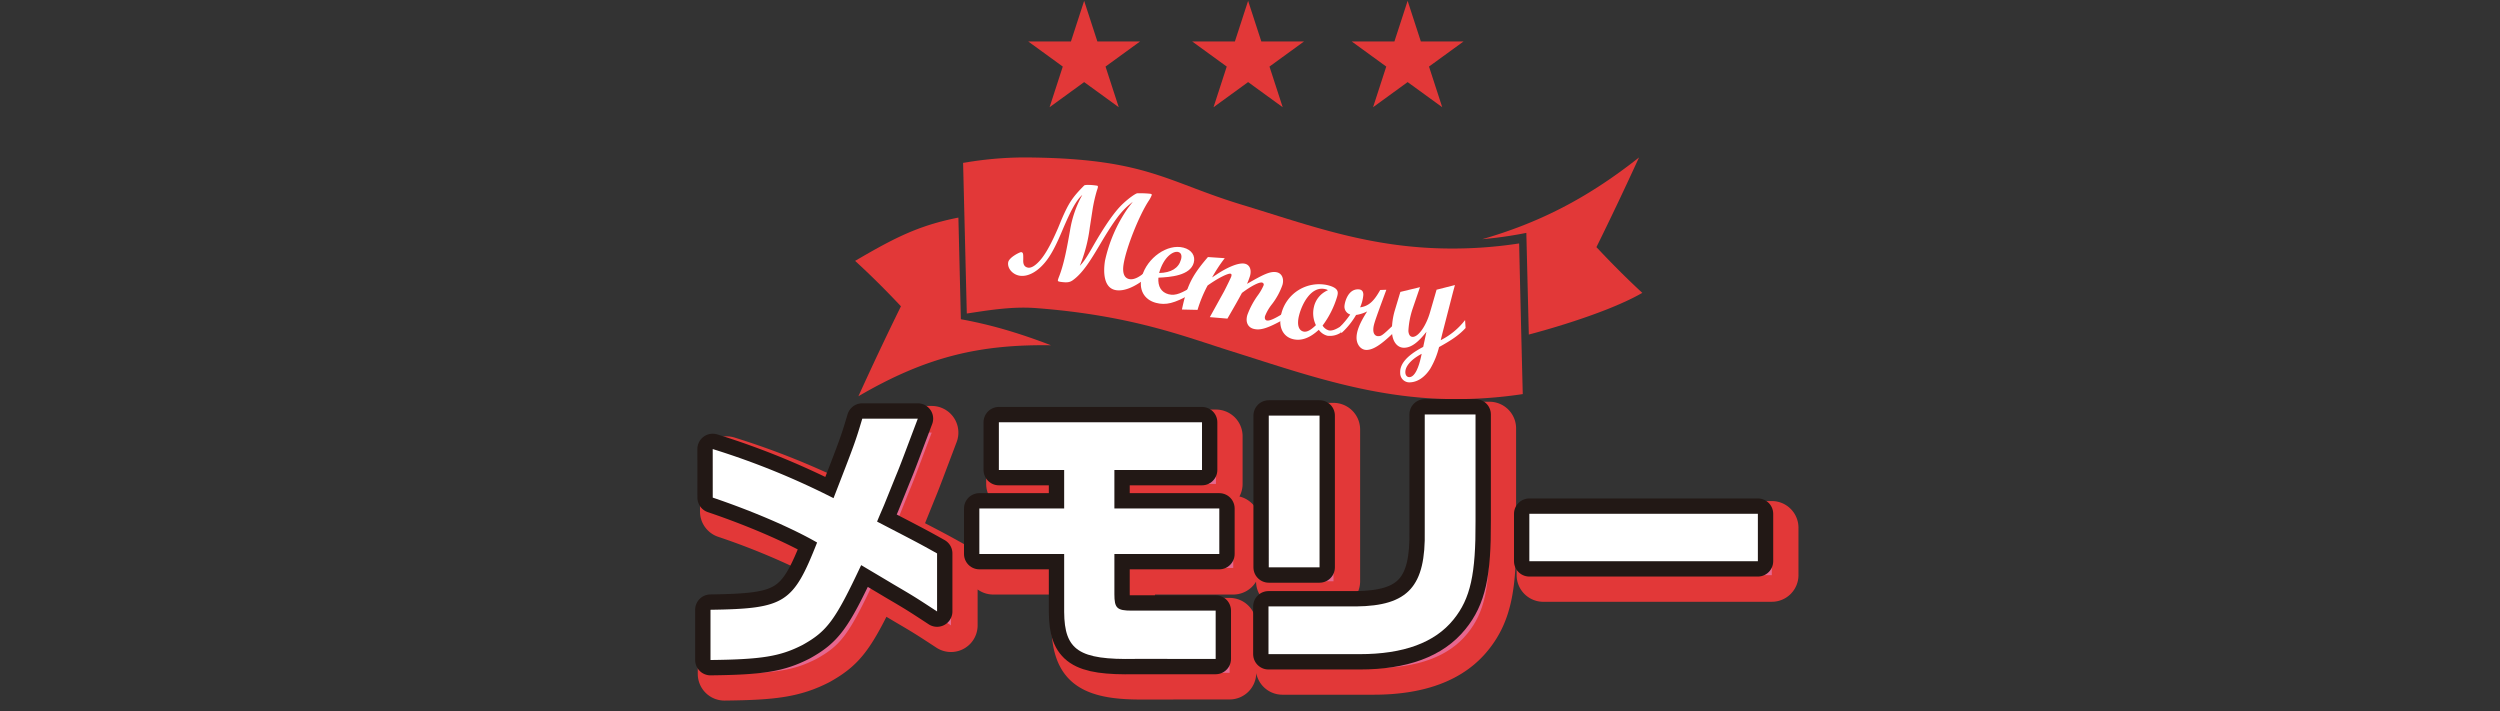 <svg xmlns="http://www.w3.org/2000/svg" xmlns:xlink="http://www.w3.org/1999/xlink" width="651.973" height="185.511" viewBox="0 0 651.973 185.511">
  <rect x="0" y="0" width="651.973" height="185.511" fill="#333333" stroke="none"/>
  <defs>
    <clipPath id="clip-アートボード_35">
      <rect width="651.973" height="185.511"/>
    </clipPath>
  </defs>
  <g id="アートボード_35" data-name="アートボード – 35" clip-path="url(#clip-アートボード_35)">
    <g id="グループ_166670" data-name="グループ 166670" transform="translate(-16918.027 -8300.451)">
      <g id="グループ_166669" data-name="グループ 166669">
        <g id="グループ_166668" data-name="グループ 166668" transform="translate(16442 8073)">
          <path id="パス_1310746" data-name="パス 1310746" d="M108.145,272.055H97l9.016,6.55-3.441,10.6,9.016-6.552,9.021,6.552-3.446-10.6,9.009-6.55H115.037l-3.446-10.594Z" transform="translate(689.93 -33.793)" fill="#e23838"/>
          <path id="パス_1310747" data-name="パス 1310747" d="M108.145,272.055H97l9.016,6.55-3.441,10.6,9.016-6.552,9.021,6.552-3.446-10.6,9.009-6.55H115.037l-3.446-10.594Z" transform="translate(647.172 -33.793)" fill="#e23838"/>
          <path id="パス_1310748" data-name="パス 1310748" d="M108.145,272.055H97l9.016,6.55-3.441,10.6,9.016-6.552,9.021,6.552-3.446-10.6,9.009-6.55H115.037l-3.446-10.594Z" transform="translate(731.532 -33.793)" fill="#e23838"/>
          <g id="グループ_165990" data-name="グループ 165990" transform="translate(699.029 268.516)">
            <path id="パス_1310387" data-name="パス 1310387" d="M65.874,113.8c-5.8-.445-11.5.416-16.885,1.235l-1.191.181-.965-39.293.93-.141a93.183,93.183,0,0,1,17.183-1.255c29.851.426,35.1,6.4,54.64,12.328,17.9,5.437,33.619,11.409,54.725,11.409a113,113,0,0,0,16.342-1.154l1.188-.175.029,1.215q.427,18.57.894,37.119l.023.956-.935.136a114.985,114.985,0,0,1-16.616,1.172c-21.44,0-39.587-6.558-58.638-12.55-12.393-3.9-25.935-9.284-50.723-11.185" transform="translate(-18.67 -74.515)" fill="#e23838"/>
            <path id="パス_1310388" data-name="パス 1310388" d="M313.73,109.827c-10.3,5.937-29.6,10.87-29.6,10.87q-.322-13.249-.645-26.516a104.2,104.2,0,0,1-11.481,1.647c14.181-4.109,26.846-10.218,40.867-21.312Q307.318,86.65,301.766,97.9c4.006,4.271,7.976,8.253,11.964,11.927" transform="translate(-108.436 -74.515)" fill="#e23838"/>
            <path id="パス_1310389" data-name="パス 1310389" d="M26.935,101.542C16.541,103.593,10.3,106.808,0,112.832q5.963,5.463,11.951,11.843Q6.395,135.963.861,148.139c17.964-10.512,31.992-13.555,50.219-13.3q-5.347-2.072-10.683-3.69a115.2,115.2,0,0,0-12.815-3.1q-.323-13.255-.646-26.511" transform="translate(0 -85.862)" fill="#e23838"/>
            <path id="パス_1310390" data-name="パス 1310390" d="M98.869,91.253c-2.255,1.83-3.778,3.023-8.515,11.062-2.339,3.95-4.462,7.483-7.1,9.369-.8.591-1.555.7-3.324.435-.505-.076-.637-.171-.591-.463.018-.11.083-.287.161-.537,1.468-3.595,2.253-8.227,2.98-12.269A28.2,28.2,0,0,1,85.7,89.46c-1.769,1.567-3.184,4.609-4.826,8.363l-.716,1.688c-1.838,4.287-3.214,6.623-4.9,8.353-1.87,1.963-4.025,2.948-5.866,2.67s-3.276-1.913-3.022-3.484c.212-1.314,3.1-2.713,3.389-2.669.541.081.554.457.541,1.914-.034.668-.055,1.937,1.281,2.137.686.1,1.532-.331,2.5-1.27,1.66-1.583,3.3-4.44,5.317-9.112l.853-2.079c1.892-4.391,2.873-5.889,5.918-8.947.191-.27,1.953-.193,3.288.009.289.043.349.126.3.455a5.66,5.66,0,0,1-.238.787,39.1,39.1,0,0,0-1.134,4.954l-.737,4.789a39.143,39.143,0,0,1-2.6,9.932c1.013-1.007,1.8-2.2,3.656-5.472,4.569-7.916,6.877-10.075,7.83-10.942,1.391-1.287,3.143-2.52,3.546-2.5a24.747,24.747,0,0,1,3.307.122c.325.049.458.144.428.327a7.825,7.825,0,0,1-.849,1.593c-2.513,3.886-5.806,12.143-6.5,16.452-.372,2.3.179,3.692,1.587,3.9,1.191.179,2.638-.539,4.676-2.4l-.331,2.046c-2.974,2.4-5.748,3.549-7.878,3.229-3.284-.494-3.375-4.734-2.9-7.692a38.134,38.134,0,0,1,5.94-13.657Z" transform="translate(-26.449 -79.694)" fill="#fff"/>
            <path id="パス_1310391" data-name="パス 1310391" d="M136.813,127.089c-4.176,2.358-6.369,2.9-8.943,2.228-3.138-.816-4.611-3.534-3.684-6.852,1.375-4.924,6.685-8.634,10.846-7.552,2.116.551,3.187,2.131,2.679,3.951-.937,3.354-6.075,3.74-9.216,3.88-.185,2.287.746,3.83,2.65,4.325,1.939.5,3.522-.423,6.226-1.978Zm-2.427-9.052c.3-1.07.045-1.787-.731-1.989-1.3-.339-3.807,1.307-4.973,5.482,3.121-.07,5.075-1.245,5.7-3.493" transform="translate(-49.398 -91.397)" fill="#fff"/>
            <path id="パス_1310392" data-name="パス 1310392" d="M141.732,132.967c.227-1.051.474-2.174.823-3.385,1.128-3.918,2.478-6.241,5.958-10.3l4.388.294a39.565,39.565,0,0,0-3.3,5.022c.373-.245.566-.386,1.121-.736,2.354-1.594,5.725-3.3,7.52-2.818,1.2.321,1.7,1.606,1.237,3.208a20.682,20.682,0,0,1-.77,2.019c3.9-2.216,6.078-3.473,7.873-2.992,1.267.339,1.818,1.714,1.367,3.281a17.9,17.9,0,0,1-2.734,5.021,11.957,11.957,0,0,0-1.8,3.086c-.164.57,0,1.037.427,1.15.633.169,1.879-.341,4.137-1.731l.874-.533-.574,1.994c-4.195,2.329-6.111,2.927-7.87,2.456-1.513-.406-2.135-1.8-1.623-3.58a21.19,21.19,0,0,1,2.8-5.236,13.089,13.089,0,0,0,1.447-2.527.531.531,0,0,0-.4-.721c-.669-.179-2.687.776-5.249,2.7-1.128,2.076-1.443,2.643-3.784,6.7l-4.589-.386,3.714-6.715c.509-.976,1.77-3.516,1.883-3.907s.1-.624-.213-.709c-.422-.114-2.541.662-5.966,3.081a34.564,34.564,0,0,0-2.625,6.355Z" transform="translate(-56.502 -93.312)" fill="#fff"/>
            <path id="パス_1310393" data-name="パス 1310393" d="M200.049,144.187a5.234,5.234,0,0,1-3.38.723,3.992,3.992,0,0,1-2.237-1.557c-2.315,2.155-4.549,2.959-6.677,2.456-2.7-.638-3.95-3.255-3.093-6.629a10.146,10.146,0,0,1,11.976-7.482c3.157.746,2.847,1.967,2.6,2.936a24.126,24.126,0,0,1-3.814,7.621,2.862,2.862,0,0,0,1.635,1.261c.648.115,1.581-.006,3.5-1.341Zm-6.866-6.874a6.212,6.212,0,0,1,3.642-4.276,1.95,1.95,0,0,0-.717-.284c-3.654-.864-6.047,3.822-6.812,6.837-.6,2.369-.167,3.918,1.146,4.228.851.2,1.85-.324,3.244-1.668a7.1,7.1,0,0,1-.5-4.837" transform="translate(-73.51 -98.417)" fill="#fff"/>
            <path id="パス_1310394" data-name="パス 1310394" d="M210.468,143.467a23.759,23.759,0,0,0,2.555-3.115,2.139,2.139,0,0,1-1.512-2.049c.01-.924.817-4.539,3.555-4.511.95.01,1.382.495,1.372,1.456a10.258,10.258,0,0,1-.839,3.244c2.195-.31,3.559-1.516,5.236-4.53l1.607-.057-1.694,4.6c-1.393,3.867-1.7,4.751-1.707,5.823-.011,1,.457,1.668,1.26,1.676.877.009,1.208-.283,3.9-2.843l-.023,2.069c-3.212,3.109-5.271,4.382-6.95,4.365-1.461-.015-2.578-1.431-2.558-3.242.019-1.737.882-3.872,2.777-6.81a9.51,9.51,0,0,1-2.9.932,20.045,20.045,0,0,1-3.7,4.62l-.4,0Z" transform="translate(-83.898 -99.402)" fill="#fff"/>
            <path id="パス_1310395" data-name="パス 1310395" d="M235,133.656l5.116-1.236-1.874,5.484a21.591,21.591,0,0,0-1.152,5.921c.068,1.033.507,1.6,1.2,1.557,1.494-.091,3.467-2.951,4.477-6.53l1.674-5.768,4.787-1.216-.473,1.732-2.8,10.873-.434,1.767A18.58,18.58,0,0,0,251.873,141l.134,2.065c-1.675,1.806-3.46,3.062-6.92,4.975a21.057,21.057,0,0,1-2.3,5.658c-1.4,2.159-3.217,3.418-5.149,3.535a2.4,2.4,0,0,1-2.683-2.429c-.125-1.919,1.113-4.253,6-6.809l.841-3.939c-2.162,2.761-3.871,4.049-5.656,4.158-1.859.113-3.17-1.474-3.333-3.982a18.21,18.21,0,0,1,.787-5.9Zm1.3,21.067c.048.738.48,1.193,1.1,1.156,1.275-.078,2.383-2.182,3.153-6.08-2.758,1.464-4.359,3.3-4.253,4.924" transform="translate(-92.799 -98.594)" fill="#fff"/>
          </g>
          <g id="グループ_165991" data-name="グループ 165991" transform="translate(658 332.223)">
            <path id="合体_180" data-name="合体 180" d="M2.062,75.922A6.949,6.949,0,0,1,0,70.983v-13.1a6.947,6.947,0,0,1,6.843-6.946c13.43-.2,15.83-.238,19.078-7.389A183.7,183.7,0,0,0,5.3,35.213,6.948,6.948,0,0,1,.582,28.632V15.971a6.946,6.946,0,0,1,9.11-6.6,203.205,203.205,0,0,1,25.58,9.891,130.079,130.079,0,0,0,4.6-13.2,6.948,6.948,0,0,1,6.658-4.965H61.013a6.947,6.947,0,0,1,6.5,9.407L65.1,16.883c-1.744,4.631-2.448,6.492-3.426,8.828l-2.406,5.96c4.738,2.462,6.482,3.39,10.166,5.456a6.947,6.947,0,0,1,.685.438v-6.1a6.948,6.948,0,0,1,5.862-6.863,6.91,6.91,0,0,1-.769-3.179V8.984a6.947,6.947,0,0,1,6.946-6.947h52.976a6.947,6.947,0,0,1,6.947,6.947V21.427a6.908,6.908,0,0,1-.824,3.283,6.954,6.954,0,0,1,4.34,3.174V7.238A6.947,6.947,0,0,1,152.541.291h13.244a6.947,6.947,0,0,1,6.947,6.947V46.824a6.925,6.925,0,0,1-.8,3.241h3.386c4.585-.05,7.611-.76,8.922-2.111,1.46-1.506,2.144-5.071,2.034-10.6l0-30.41A6.947,6.947,0,0,1,193.218,0h13.244a6.947,6.947,0,0,1,6.947,6.947v27.8c.072,13.575-1.071,22.4-7.306,30.071C199.9,72.5,189.855,76.4,176.263,76.4H152.468a6.948,6.948,0,0,1-6.825-5.651,6.946,6.946,0,0,1-6.947,6.887l-23.115.022c-12.052,0-23.221-2.318-23.344-19.142v-8.24H77.062a6.915,6.915,0,0,1-4.081-1.325v9.369a6.947,6.947,0,0,1-10.748,5.814c-5.539-3.622-5.8-3.79-11.066-6.881L49.2,56.081c-4.843,9.574-8,13.223-14.859,17.042-7.76,3.982-14.384,4.666-27.316,4.807H6.944A6.945,6.945,0,0,1,2.062,75.922ZM110.008,63.616a8.239,8.239,0,0,1-3.873-4.592C106.168,62.218,106.369,63.277,110.008,63.616Zm9.221-12.491,19.467.031a6.949,6.949,0,0,1,6.829,5.664,6.926,6.926,0,0,1,2.256-4.935,6.929,6.929,0,0,1-2.187-4.969,6.942,6.942,0,0,1-5.951,3.362H119.228Zm-77.6-16.037a8.038,8.038,0,0,1-1.839.48,6.955,6.955,0,0,1,1.872,5.454A6.952,6.952,0,0,1,44.2,39.6a6.838,6.838,0,0,1,.892-.21,6.959,6.959,0,0,1-1.591-5.438A6.673,6.673,0,0,1,41.625,35.087ZM102.8,37.4a6.97,6.97,0,0,1,2.93,3.608,6.97,6.97,0,0,1,2.93-3.608,6.97,6.97,0,0,1-2.93-3.608A6.97,6.97,0,0,1,102.8,37.4Zm2.93-18.3a6.952,6.952,0,0,1,2.3-3.174h-4.6A6.952,6.952,0,0,1,105.733,19.1ZM220.5,52.169a6.947,6.947,0,0,1-6.947-6.947V32.852A6.947,6.947,0,0,1,220.5,25.9h59.6a6.947,6.947,0,0,1,6.947,6.947v12.37a6.947,6.947,0,0,1-6.947,6.947Z" transform="translate(0 0)" fill="#e23838" stroke="rgba(0,0,0,0)" stroke-miterlimit="10" stroke-width="1"/>
            <path id="パス_1310370" data-name="パス 1310370" d="M169.942,239.919a200.026,200.026,0,0,1,31.508,12.807c5.531-14.262,5.676-14.626,7.5-20.739h14.481c-3.638,9.606-4.438,11.861-5.748,14.99l-3.056,7.567c-.583,1.383-1.237,2.838-1.819,4.294,9.387,4.875,10.843,5.6,15.645,8.3V282.27c-5.676-3.711-5.894-3.857-11.352-7.059-2.91-1.746-5.748-3.42-8.441-5.021-6.767,14.407-8.878,17.246-15.282,20.811-5.821,2.984-10.624,3.785-24.013,3.931v-13.1c19.429-.292,21.539-1.674,27.8-17.538-6.549-3.784-16.882-8.223-27.215-11.715Z" transform="translate(-162.413 -223.949)" fill="#e6678f"/>
            <path id="パス_1310371" data-name="パス 1310371" d="M285.144,256.034h22.121V245.992H290.238V233.549h52.975v12.443h-22.85v10.042h27.361V267.9H320.363v10.478c0,3.638.655,4.293,4.512,4.293h21.9v12.589H325.749c-14.627.291-18.411-2.256-18.483-12.225V267.9H285.144Z" transform="translate(-208.081 -224.565)" fill="#e6678f"/>
            <path id="パス_1310372" data-name="パス 1310372" d="M432.512,280.248c13.607-.145,18.192-5.239,17.9-19.792V230.184h13.244v27.8c.073,13.826-1.31,20.229-5.749,25.687-4.875,6.039-13.025,9.023-24.45,9.023H409.662V280.248Zm-22.777-49.773h13.244v39.586H409.735Z" transform="translate(-257.194 -223.237)" fill="#e6678f"/>
            <rect id="長方形_88865" data-name="長方形 88865" width="59.597" height="12.371" transform="translate(220.495 32.852)" fill="#e6678f"/>
            <path id="パス_1310373" data-name="パス 1310373" d="M163.942,233.919a200.03,200.03,0,0,1,31.508,12.807c5.531-14.262,5.676-14.626,7.5-20.739h14.481c-3.638,9.606-4.438,11.861-5.748,14.99l-3.056,7.567c-.583,1.383-1.237,2.838-1.819,4.294,9.387,4.876,10.843,5.6,15.645,8.3V276.27c-5.676-3.711-5.894-3.857-11.352-7.059-2.91-1.746-5.748-3.42-8.441-5.021-6.767,14.407-8.878,17.246-15.282,20.811-5.821,2.984-10.624,3.785-24.013,3.931v-13.1c19.429-.292,21.539-1.674,27.8-17.538-6.549-3.784-16.882-8.223-27.215-11.715Z" transform="translate(-160.047 -221.582)" fill="none" stroke="#221815" stroke-linecap="round" stroke-linejoin="round" stroke-width="8"/>
            <path id="パス_1310374" data-name="パス 1310374" d="M279.144,250.034h22.121V239.992H284.237V227.549h52.975v12.443h-22.85v10.042h27.361V261.9H314.363v10.478c0,3.638.655,4.293,4.512,4.293h21.9v12.589H319.749c-14.627.291-18.411-2.256-18.483-12.225V261.9H279.144Z" transform="translate(-205.715 -222.198)" fill="none" stroke="#221815" stroke-linecap="round" stroke-linejoin="round" stroke-width="8"/>
            <path id="パス_1310375" data-name="パス 1310375" d="M426.512,274.248c13.607-.145,18.192-5.239,17.9-19.792V224.184h13.244v27.8c.073,13.826-1.31,20.229-5.749,25.687-4.875,6.039-13.025,9.023-24.45,9.023H403.662V274.248Zm-22.777-49.773h13.244v39.586H403.735Z" transform="translate(-254.827 -220.871)" fill="none" stroke="#221815" stroke-linecap="round" stroke-linejoin="round" stroke-width="8"/>
            <rect id="長方形_88866" data-name="長方形 88866" width="59.597" height="12.371" transform="translate(216.862 29.218)" fill="none" stroke="#221815" stroke-linecap="round" stroke-linejoin="round" stroke-width="8"/>
            <path id="パス_1310376" data-name="パス 1310376" d="M163.942,233.919a200.03,200.03,0,0,1,31.508,12.807c5.531-14.262,5.676-14.626,7.5-20.739h14.481c-3.638,9.606-4.438,11.861-5.748,14.99l-3.056,7.567c-.583,1.383-1.237,2.838-1.819,4.294,9.387,4.876,10.843,5.6,15.645,8.3V276.27c-5.676-3.711-5.894-3.857-11.352-7.059-2.91-1.746-5.748-3.42-8.441-5.021-6.767,14.407-8.878,17.246-15.282,20.811-5.821,2.984-10.624,3.785-24.013,3.931v-13.1c19.429-.292,21.539-1.674,27.8-17.538-6.549-3.784-16.882-8.223-27.215-11.715Z" transform="translate(-160.047 -221.582)" fill="#fff"/>
            <path id="パス_1310377" data-name="パス 1310377" d="M279.144,250.034h22.121V239.992H284.237V227.549h52.975v12.443h-22.85v10.042h27.361V261.9H314.363v10.478c0,3.638.655,4.293,4.512,4.293h21.9v12.589H319.749c-14.627.291-18.411-2.256-18.483-12.225V261.9H279.144Z" transform="translate(-205.715 -222.198)" fill="#fff"/>
            <path id="パス_1310378" data-name="パス 1310378" d="M426.512,274.248c13.607-.145,18.192-5.239,17.9-19.792V224.184h13.244v27.8c.073,13.826-1.31,20.229-5.749,25.687-4.875,6.039-13.025,9.023-24.45,9.023H403.662V274.248Zm-22.777-49.773h13.244v39.586H403.735Z" transform="translate(-254.827 -220.871)" fill="#fff"/>
            <rect id="長方形_88867" data-name="長方形 88867" width="59.597" height="12.371" transform="translate(216.862 29.218)" fill="#fff"/>
          </g>
        </g>
      </g>
    </g>
  </g>
</svg>
